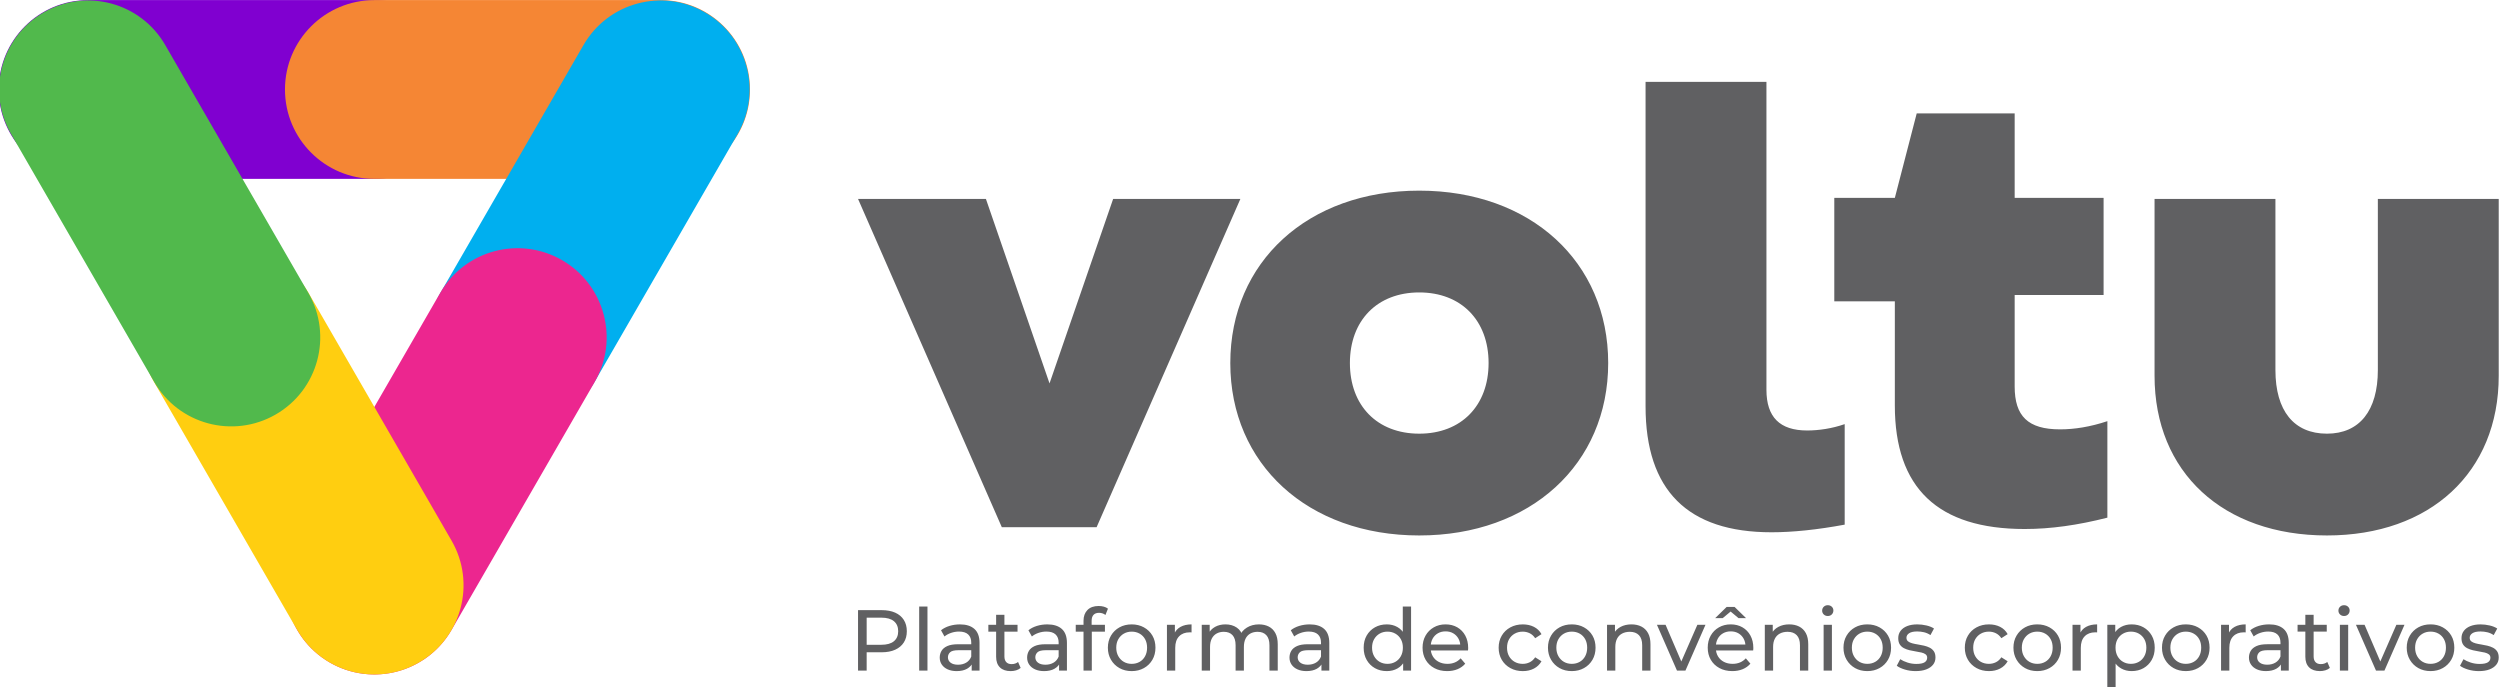 <?xml version="1.0" encoding="UTF-8"?>
<!DOCTYPE svg PUBLIC "-//W3C//DTD SVG 1.1//EN" "http://www.w3.org/Graphics/SVG/1.1/DTD/svg11.dtd">
<!-- Creator: CorelDRAW -->
<svg xmlns="http://www.w3.org/2000/svg" xml:space="preserve" width="140.079mm" height="38.508mm" version="1.1" style="shape-rendering:geometricPrecision; text-rendering:geometricPrecision; image-rendering:optimizeQuality; fill-rule:evenodd; clip-rule:evenodd"
viewBox="0 0 14007.9 3850.8"
 xmlns:xlink="http://www.w3.org/1999/xlink"
 xmlns:xodm="http://www.corel.com/coreldraw/odm/2003">
 <defs>
  <style type="text/css">
   <![CDATA[
    .fil0 {fill:#606062;fill-rule:nonzero}
    .fil2 {fill:#F58634;fill-rule:nonzero}
    .fil4 {fill:#EC268F;fill-rule:nonzero}
    .fil3 {fill:#00AFEF;fill-rule:nonzero}
    .fil6 {fill:#51B94C;fill-rule:nonzero}
    .fil1 {fill:#8000D0;fill-rule:nonzero}
    .fil5 {fill:#FFCE10;fill-rule:nonzero}
   ]]>
  </style>
 </defs>
 <g id="Camada_x0020_1">
  <g id="_2703429183360">
   <path class="fil0" d="M5613.32 2953.92l531.14 0 805.61 -1839.37 -712.94 0 -356.47 1033.76 -356.46 -1033.76 -716.5 0 805.62 1839.37zm7425 46.34c577.47,0 962.46,-352.9 962.46,-894.73l0 -990.98 -677.29 0 0 958.9c0,228.14 -103.38,356.46 -285.17,356.46 -185.37,0 -288.74,-128.32 -288.74,-356.46l0 -958.9 -677.29 0 0 990.98c0,541.83 384.98,894.73 966.03,894.73zm-3112.15 -17.82c117.63,0 256.65,-14.26 409.93,-42.78l0 -563.22c-71.29,24.96 -146.15,35.65 -210.31,35.65 -153.28,0 -228.15,-74.85 -228.15,-228.13l0 -1725.31 -677.28 0 0 1817.98c0,470.54 235.27,705.81 705.81,705.81zm-1973.92 17.82c623.82,0 1058.71,-399.24 1058.71,-966.02 0,-566.79 -434.89,-966.03 -1058.71,-966.03 -623.81,0 -1058.7,399.24 -1058.7,966.03 0,566.78 434.89,966.02 1058.7,966.02zm-388.55 -966.02c0,-238.83 153.29,-395.68 388.55,-395.68 235.27,0 388.55,156.85 388.55,395.68 0,238.83 -153.28,395.67 -388.55,395.67 -235.26,0 -388.55,-156.84 -388.55,-395.67zm3781.33 929.88c144.88,0 296.84,-21.21 462.94,-63.62l0 -540.67c-95.41,31.79 -183.76,45.94 -265.04,45.94 -180.24,0 -254.44,-74.23 -254.44,-240.31l0 -512.41 498.26 0 0 -544.21 -498.26 0 0 -473.54 -548.84 0 -122.59 473.54 -339.25 0 0 579.56 339.25 0 0 583.08c0,462.93 240.29,692.64 727.97,692.64z"/>
   <path class="fil1" d="M2097.6 0.55c276.61,0 500.86,224.25 500.86,500.86 0,276.61 -224.25,500.86 -500.86,500.86l-1603.88 0c-276.61,0 -500.86,-224.25 -500.86,-500.86 0,-276.61 224.25,-500.86 500.86,-500.86l1603.88 0z"/>
   <path class="fil2" d="M2097.61 1002.27c-276.61,0 -500.86,-224.25 -500.86,-500.86 0,-276.61 224.25,-500.86 500.86,-500.86l1603.88 0c276.61,0 500.86,224.25 500.86,500.86 0,276.61 -224.25,500.86 -500.86,500.86l-1603.88 0z"/>
   <path class="fil3" d="M3331.93 2138.89c-137.22,238.79 -442.06,321.13 -680.85,183.91 -238.79,-137.22 -321.13,-442.06 -183.91,-680.85l801.94 -1389.01c137.22,-238.79 442.06,-321.13 680.85,-183.91 238.79,137.22 321.13,442.06 183.91,680.85l-801.94 1389.01z"/>
   <path class="fil4" d="M2529.99 3529.85c-138.3,238.79 -444.02,320.25 -682.81,181.95 -238.79,-138.3 -320.25,-444.02 -181.95,-682.81l801.94 -1389c138.3,-238.79 444.02,-320.25 682.81,-181.95 238.79,138.3 320.25,444.02 181.95,682.81l-801.94 1389z"/>
   <path class="fil5" d="M2529.98 3028.99c138.3,238.79 56.84,544.51 -181.95,682.81 -238.79,138.3 -544.51,56.84 -682.81,-181.95l-801.94 -1389c-138.3,-238.79 -56.84,-544.51 181.95,-682.81 238.79,-138.3 544.51,-56.84 682.81,181.95l801.94 1389z"/>
   <path class="fil6" d="M1728.04 1641.95c137.22,238.79 54.88,543.63 -183.91,680.85 -238.79,137.22 -543.63,54.88 -680.85,-183.91l-801.94 -1389.01c-137.22,-238.79 -54.88,-543.63 183.91,-680.85 238.79,-137.22 543.63,-54.88 680.85,183.91l801.94 1389.01z"/>
   <g>
    <path class="fil0" d="M4807.69 3757.45l0 -338.72 132.1 0c29.68,0 55,4.67 75.97,14.03 20.97,9.36 37.1,22.9 48.39,40.65 11.29,17.74 16.94,38.87 16.94,63.39 0,24.51 -5.65,45.56 -16.94,63.14 -11.29,17.59 -27.42,31.13 -48.39,40.65 -20.97,9.52 -46.29,14.28 -75.97,14.28l-105.49 0 21.78 -22.75 0 125.33 -48.39 0zm48.39 -120.49l-21.78 -24.19 104.04 0c30.97,0 54.44,-6.62 70.4,-19.84 15.97,-13.23 23.96,-31.94 23.96,-56.13 0,-24.2 -7.99,-42.91 -23.96,-56.14 -15.96,-13.22 -39.43,-19.83 -70.4,-19.83l-104.04 0 21.78 -24.2 0 200.33zm294.2 120.49l0 -359.05 46.46 0 0 359.05 -46.46 0zm294.21 0l0 -54.2 -2.42 -10.16 0 -92.42c0,-19.68 -5.72,-34.92 -17.17,-45.73 -11.46,-10.8 -28.63,-16.21 -51.54,-16.21 -15.16,0 -30,2.5 -44.52,7.5 -14.51,5 -26.77,11.7 -36.77,20.08l-19.36 -34.84c13.23,-10.64 29.12,-18.79 47.67,-24.43 18.55,-5.65 37.98,-8.47 58.3,-8.47 35.17,0 62.27,8.55 81.3,25.65 19.03,17.09 28.55,43.22 28.55,78.39l0 154.84 -44.04 0zm-84.19 2.9c-19.04,0 -35.73,-3.22 -50.09,-9.67 -14.35,-6.46 -25.4,-15.41 -33.14,-26.86 -7.74,-11.45 -11.62,-24.44 -11.62,-38.95 0,-13.88 3.31,-26.46 9.92,-37.75 6.62,-11.29 17.42,-20.32 32.42,-27.09 15.01,-6.78 35.25,-10.17 60.73,-10.17l81.3 0 0 33.39 -79.36 0c-23.23,0 -38.87,3.87 -46.94,11.62 -8.06,7.74 -12.1,17.09 -12.1,28.06 0,12.58 5,22.66 15,30.24 10.01,7.59 23.88,11.38 41.62,11.38 17.42,0 32.66,-3.88 45.73,-11.62 13.06,-7.74 22.5,-19.03 28.3,-33.87l9.2 31.94c-6.13,15.16 -16.94,27.18 -32.42,36.05 -15.49,8.87 -35,13.3 -58.55,13.3zm302.43 0c-25.81,0 -45.81,-6.93 -60,-20.8 -14.19,-13.88 -21.29,-33.71 -21.29,-59.52l0 -235.17 46.45 0 0 233.23c0,13.87 3.47,24.52 10.41,31.94 6.93,7.42 16.85,11.13 29.75,11.13 14.52,0 26.62,-4.03 36.3,-12.1l14.51 33.39c-7.09,6.13 -15.56,10.64 -25.4,13.55 -9.84,2.9 -20.08,4.35 -30.73,4.35zm-124.84 -221.13l0 -38.23 163.55 0 0 38.23 -163.55 0zm396.3 218.23l0 -54.2 -2.42 -10.16 0 -92.42c0,-19.68 -5.72,-34.92 -17.17,-45.73 -11.46,-10.8 -28.63,-16.21 -51.54,-16.21 -15.16,0 -30,2.5 -44.52,7.5 -14.51,5 -26.77,11.7 -36.77,20.08l-19.36 -34.84c13.23,-10.64 29.12,-18.79 47.67,-24.43 18.55,-5.65 37.98,-8.47 58.3,-8.47 35.17,0 62.27,8.55 81.3,25.65 19.03,17.09 28.55,43.22 28.55,78.39l0 154.84 -44.04 0zm-84.19 2.9c-19.04,0 -35.73,-3.22 -50.09,-9.67 -14.35,-6.46 -25.4,-15.41 -33.14,-26.86 -7.74,-11.45 -11.62,-24.44 -11.62,-38.95 0,-13.88 3.31,-26.46 9.92,-37.75 6.62,-11.29 17.42,-20.32 32.42,-27.09 15.01,-6.78 35.25,-10.17 60.73,-10.17l81.3 0 0 33.39 -79.36 0c-23.23,0 -38.87,3.87 -46.94,11.62 -8.06,7.74 -12.1,17.09 -12.1,28.06 0,12.58 5,22.66 15,30.24 10.01,7.59 23.88,11.38 41.62,11.38 17.42,0 32.66,-3.88 45.73,-11.62 13.06,-7.74 22.5,-19.03 28.3,-33.87l9.2 31.94c-6.13,15.16 -16.94,27.18 -32.42,36.05 -15.49,8.87 -35,13.3 -58.55,13.3zm221.14 -2.9l0 -279.2c0,-25.17 7.34,-45.25 22.02,-60.25 14.67,-15 35.56,-22.5 62.66,-22.5 10,0 19.6,1.21 28.79,3.63 9.19,2.42 17.02,6.21 23.47,11.37l-14.03 35.32c-4.84,-3.87 -10.33,-6.85 -16.46,-8.95 -6.13,-2.09 -12.58,-3.14 -19.35,-3.14 -13.55,0 -23.87,3.79 -30.97,11.37 -7.1,7.58 -10.65,18.79 -10.65,33.63l0 34.36 0.97 21.29 0 223.07 -46.45 0zm-43.55 -218.23l0 -38.23 163.55 0 0 38.23 -163.55 0zm313.56 221.13c-25.81,0 -48.71,-5.64 -68.72,-16.93 -20,-11.29 -35.8,-26.86 -47.42,-46.7 -11.61,-19.84 -17.42,-42.34 -17.42,-67.5 0,-25.49 5.81,-48.07 17.42,-67.75 11.62,-19.67 27.42,-35.08 47.42,-46.21 20.01,-11.13 42.91,-16.69 68.72,-16.69 25.48,0 48.31,5.56 68.47,16.69 20.16,11.13 35.97,26.46 47.42,45.97 11.45,19.52 17.18,42.18 17.18,67.99 0,25.48 -5.73,48.07 -17.18,67.74 -11.45,19.68 -27.26,35.17 -47.42,46.46 -20.16,11.29 -42.99,16.93 -68.47,16.93zm0 -40.64c16.45,0 31.21,-3.71 44.27,-11.13 13.07,-7.42 23.31,-17.99 30.73,-31.7 7.42,-13.71 11.13,-29.6 11.13,-47.66 0,-18.39 -3.71,-34.28 -11.13,-47.66 -7.42,-13.39 -17.66,-23.8 -30.73,-31.21 -13.06,-7.42 -27.82,-11.13 -44.27,-11.13 -16.46,0 -31.13,3.71 -44.04,11.13 -12.9,7.41 -23.22,17.82 -30.97,31.21 -7.74,13.38 -11.61,29.27 -11.61,47.66 0,18.06 3.87,33.95 11.61,47.66 7.75,13.71 18.07,24.28 30.97,31.7 12.91,7.42 27.58,11.13 44.04,11.13zm197.42 37.74l0 -256.46 44.52 0 0 69.68 -4.35 -17.42c7.09,-17.74 19.03,-31.29 35.8,-40.65 16.78,-9.35 37.43,-14.03 61.94,-14.03l0 45c-1.93,-0.32 -3.79,-0.48 -5.56,-0.48 -1.78,0 -3.47,0 -5.08,0 -24.84,0 -44.52,7.42 -59.04,22.26 -14.51,14.83 -21.77,36.29 -21.77,64.35l0 127.75 -46.46 0zm515.83 -258.88c20.65,0 38.88,4.03 54.68,12.1 15.81,8.06 28.15,20.32 37.02,36.77 8.87,16.45 13.31,37.26 13.31,62.42l0 147.59 -46.46 0 0 -142.26c0,-24.84 -5.8,-43.55 -17.42,-56.13 -11.61,-12.59 -27.9,-18.88 -48.87,-18.88 -15.48,0 -29.03,3.23 -40.65,9.68 -11.61,6.45 -20.56,15.97 -26.85,28.55 -6.29,12.58 -9.44,28.23 -9.44,46.94l0 132.1 -46.45 0 0 -142.26c0,-24.84 -5.73,-43.55 -17.18,-56.13 -11.45,-12.59 -27.82,-18.88 -49.11,-18.88 -15.17,0 -28.55,3.23 -40.17,9.68 -11.61,6.45 -20.64,15.97 -27.09,28.55 -6.46,12.58 -9.68,28.23 -9.68,46.94l0 132.1 -46.46 0 0 -256.46 44.52 0 0 68.23 -7.26 -17.42c8.07,-16.78 20.49,-29.84 37.26,-39.2 16.78,-9.35 36.29,-14.03 58.55,-14.03 24.52,0 45.65,6.05 63.39,18.14 17.75,12.1 29.36,30.41 34.84,54.93l-18.87 -7.75c7.74,-19.67 21.29,-35.48 40.65,-47.42 19.35,-11.93 41.94,-17.9 67.74,-17.9zm349.85 258.88l0 -54.2 -2.42 -10.16 0 -92.42c0,-19.68 -5.72,-34.92 -17.17,-45.73 -11.46,-10.8 -28.63,-16.21 -51.54,-16.21 -15.16,0 -30,2.5 -44.52,7.5 -14.51,5 -26.77,11.7 -36.77,20.08l-19.36 -34.84c13.23,-10.64 29.12,-18.79 47.67,-24.43 18.55,-5.65 37.98,-8.47 58.3,-8.47 35.17,0 62.27,8.55 81.3,25.65 19.03,17.09 28.55,43.22 28.55,78.39l0 154.84 -44.04 0zm-84.19 2.9c-19.04,0 -35.73,-3.22 -50.09,-9.67 -14.35,-6.46 -25.4,-15.41 -33.14,-26.86 -7.74,-11.45 -11.62,-24.44 -11.62,-38.95 0,-13.88 3.31,-26.46 9.92,-37.75 6.62,-11.29 17.42,-20.32 32.42,-27.09 15.01,-6.78 35.25,-10.17 60.73,-10.17l81.3 0 0 33.39 -79.36 0c-23.23,0 -38.87,3.87 -46.94,11.62 -8.06,7.74 -12.1,17.09 -12.1,28.06 0,12.58 5,22.66 15,30.24 10.01,7.59 23.88,11.38 41.62,11.38 17.42,0 32.66,-3.88 45.73,-11.62 13.06,-7.74 22.5,-19.03 28.3,-33.87l9.2 31.94c-6.13,15.16 -16.94,27.18 -32.42,36.05 -15.49,8.87 -35,13.3 -58.55,13.3zm450.51 0c-24.84,0 -47.02,-5.48 -66.54,-16.45 -19.52,-10.97 -34.92,-26.29 -46.21,-45.97 -11.29,-19.68 -16.94,-42.58 -16.94,-68.71 0,-26.13 5.65,-48.95 16.94,-68.47 11.29,-19.52 26.69,-34.76 46.21,-45.73 19.52,-10.97 41.7,-16.45 66.54,-16.45 21.61,0 41.13,4.84 58.55,14.52 17.42,9.67 31.37,24.19 41.85,43.55 10.49,19.35 15.73,43.55 15.73,72.58 0,29.03 -5.08,53.23 -15.24,72.58 -10.16,19.36 -23.96,33.96 -41.38,43.79 -17.42,9.84 -37.26,14.76 -59.51,14.76zm3.87 -40.64c16.13,0 30.72,-3.71 43.79,-11.13 13.06,-7.42 23.39,-17.99 30.97,-31.7 7.58,-13.71 11.37,-29.6 11.37,-47.66 0,-18.39 -3.79,-34.28 -11.37,-47.66 -7.58,-13.39 -17.91,-23.8 -30.97,-31.21 -13.07,-7.42 -27.66,-11.13 -43.79,-11.13 -16.46,0 -31.13,3.71 -44.04,11.13 -12.9,7.41 -23.22,17.82 -30.97,31.21 -7.74,13.38 -11.61,29.27 -11.61,47.66 0,18.06 3.87,33.95 11.61,47.66 7.75,13.71 18.07,24.28 30.97,31.7 12.91,7.42 27.58,11.13 44.04,11.13zm87.58 37.74l0 -69.2 2.9 -59.51 -4.83 -59.52 0 -170.82 46.45 0 0 359.05 -44.52 0zm246.78 2.9c-27.42,0 -51.53,-5.64 -72.34,-16.93 -20.81,-11.29 -36.94,-26.78 -48.39,-46.46 -11.45,-19.67 -17.18,-42.26 -17.18,-67.74 0,-25.49 5.57,-48.07 16.7,-67.75 11.13,-19.67 26.45,-35.08 45.97,-46.21 19.51,-11.13 41.53,-16.69 66.05,-16.69 24.84,0 46.77,5.48 65.81,16.45 19.03,10.97 33.95,26.37 44.76,46.21 10.8,19.84 16.21,42.99 16.21,69.44 0,1.94 -0.08,4.19 -0.24,6.78 -0.17,2.58 -0.41,5 -0.73,7.25l-218.23 0 0 -33.38 194.04 0 -18.88 11.61c0.33,-16.45 -3.06,-31.13 -10.16,-44.04 -7.1,-12.9 -16.85,-22.98 -29.27,-30.24 -12.42,-7.26 -26.86,-10.89 -43.31,-10.89 -16.13,0 -30.49,3.63 -43.07,10.89 -12.58,7.26 -22.42,17.42 -29.52,30.49 -7.09,13.06 -10.64,27.98 -10.64,44.76l0 7.74c0,17.1 3.95,32.34 11.85,45.73 7.91,13.38 18.96,23.79 33.15,31.21 14.19,7.42 30.49,11.13 48.87,11.13 15.17,0 28.96,-2.58 41.38,-7.75 12.42,-5.16 23.3,-12.9 32.66,-23.22l25.65 30c-11.62,13.55 -26.05,23.87 -43.31,30.97 -17.26,7.09 -36.54,10.64 -57.83,10.64zm698.26 0c-25.81,0 -48.71,-5.64 -68.72,-16.93 -20,-11.29 -35.8,-26.86 -47.42,-46.7 -11.61,-19.84 -17.42,-42.34 -17.42,-67.5 0,-25.49 5.81,-48.07 17.42,-67.75 11.62,-19.67 27.42,-35.08 47.42,-46.21 20.01,-11.13 42.91,-16.69 68.72,-16.69 25.48,0 48.31,5.56 68.47,16.69 20.16,11.13 35.97,26.46 47.42,45.97 11.45,19.52 17.18,42.18 17.18,67.99 0,25.48 -5.73,48.07 -17.18,67.74 -11.45,19.68 -27.26,35.17 -47.42,46.46 -20.16,11.29 -42.99,16.93 -68.47,16.93zm0 -40.64c16.45,0 31.21,-3.71 44.27,-11.13 13.07,-7.42 23.31,-17.99 30.73,-31.7 7.42,-13.71 11.13,-29.6 11.13,-47.66 0,-18.39 -3.71,-34.28 -11.13,-47.66 -7.42,-13.39 -17.66,-23.8 -30.73,-31.21 -13.06,-7.42 -27.82,-11.13 -44.27,-11.13 -16.46,0 -31.13,3.71 -44.04,11.13 -12.9,7.41 -23.22,17.82 -30.97,31.21 -7.74,13.38 -11.61,29.27 -11.61,47.66 0,18.06 3.87,33.95 11.61,47.66 7.75,13.71 18.07,24.28 30.97,31.7 12.91,7.42 27.58,11.13 44.04,11.13zm334.36 -221.14c20.97,0 39.44,4.03 55.41,12.1 15.97,8.06 28.47,20.32 37.5,36.77 9.03,16.45 13.55,37.26 13.55,62.42l0 147.59 -46.45 0 0 -142.26c0,-24.84 -6.05,-43.55 -18.15,-56.13 -12.1,-12.59 -29.11,-18.88 -51.05,-18.88 -16.45,0 -30.81,3.23 -43.07,9.68 -12.25,6.45 -21.69,15.97 -28.3,28.55 -6.62,12.58 -9.92,28.23 -9.92,46.94l0 132.1 -46.46 0 0 -256.46 44.52 0 0 69.19 -7.26 -18.38c8.39,-16.78 21.29,-29.84 38.71,-39.2 17.42,-9.35 37.75,-14.03 60.97,-14.03zm255.01 258.88l-112.26 -256.46 48.39 0 99.68 232.27 -23.22 0 101.61 -232.27 45.49 0 -112.26 256.46 -47.43 0zm310.18 2.9c-27.42,0 -51.53,-5.64 -72.34,-16.93 -20.81,-11.29 -36.94,-26.78 -48.39,-46.46 -11.45,-19.67 -17.18,-42.26 -17.18,-67.74 0,-25.49 5.57,-48.07 16.7,-67.75 11.13,-19.67 26.45,-35.08 45.97,-46.21 19.51,-11.13 41.53,-16.69 66.05,-16.69 24.84,0 46.77,5.48 65.81,16.45 19.03,10.97 33.95,26.37 44.76,46.21 10.8,19.84 16.21,42.99 16.21,69.44 0,1.94 -0.08,4.19 -0.24,6.78 -0.17,2.58 -0.41,5 -0.73,7.25l-218.23 0 0 -33.38 194.04 0 -18.88 11.61c0.33,-16.45 -3.06,-31.13 -10.16,-44.04 -7.1,-12.9 -16.85,-22.98 -29.27,-30.24 -12.42,-7.26 -26.86,-10.89 -43.31,-10.89 -16.13,0 -30.49,3.63 -43.07,10.89 -12.58,7.26 -22.42,17.42 -29.52,30.49 -7.09,13.06 -10.64,27.98 -10.64,44.76l0 7.74c0,17.1 3.95,32.34 11.85,45.73 7.91,13.38 18.96,23.79 33.15,31.21 14.19,7.42 30.49,11.13 48.87,11.13 15.17,0 28.96,-2.58 41.38,-7.75 12.42,-5.16 23.3,-12.9 32.66,-23.22l25.65 30c-11.62,13.55 -26.05,23.87 -43.31,30.97 -17.26,7.09 -36.54,10.64 -57.83,10.64zm-96.29 -296.62l64.36 -62.91 44.51 0 64.36 62.91 -42.1 0 -63.87 -53.23 38.71 0 -63.87 53.23 -42.1 0zm415.17 34.84c20.97,0 39.44,4.03 55.41,12.1 15.97,8.06 28.47,20.32 37.5,36.77 9.03,16.45 13.55,37.26 13.55,62.42l0 147.59 -46.45 0 0 -142.26c0,-24.84 -6.05,-43.55 -18.15,-56.13 -12.1,-12.59 -29.11,-18.88 -51.05,-18.88 -16.45,0 -30.81,3.23 -43.07,9.68 -12.25,6.45 -21.69,15.97 -28.3,28.55 -6.62,12.58 -9.92,28.23 -9.92,46.94l0 132.1 -46.46 0 0 -256.46 44.52 0 0 69.19 -7.26 -18.38c8.39,-16.78 21.29,-29.84 38.71,-39.2 17.42,-9.35 37.75,-14.03 60.97,-14.03zm192.59 258.88l0 -256.46 46.46 0 0 256.46 -46.46 0zm23.23 -305.82c-9.03,0 -16.53,-2.9 -22.5,-8.71 -5.97,-5.81 -8.95,-12.9 -8.95,-21.29 0,-8.71 2.98,-15.97 8.95,-21.77 5.97,-5.81 13.47,-8.71 22.5,-8.71 9.03,0 16.53,2.82 22.5,8.46 5.97,5.65 8.95,12.67 8.95,21.05 0,8.71 -2.9,16.05 -8.71,22.02 -5.8,5.97 -13.38,8.95 -22.74,8.95zm221.63 308.72c-25.81,0 -48.71,-5.64 -68.72,-16.93 -20,-11.29 -35.8,-26.86 -47.42,-46.7 -11.61,-19.84 -17.42,-42.34 -17.42,-67.5 0,-25.49 5.81,-48.07 17.42,-67.75 11.62,-19.67 27.42,-35.08 47.42,-46.21 20.01,-11.13 42.91,-16.69 68.72,-16.69 25.48,0 48.31,5.56 68.47,16.69 20.16,11.13 35.97,26.46 47.42,45.97 11.45,19.52 17.18,42.18 17.18,67.99 0,25.48 -5.73,48.07 -17.18,67.74 -11.45,19.68 -27.26,35.17 -47.42,46.46 -20.16,11.29 -42.99,16.93 -68.47,16.93zm0 -40.64c16.45,0 31.21,-3.71 44.27,-11.13 13.07,-7.42 23.31,-17.99 30.73,-31.7 7.42,-13.71 11.13,-29.6 11.13,-47.66 0,-18.39 -3.71,-34.28 -11.13,-47.66 -7.42,-13.39 -17.66,-23.8 -30.73,-31.21 -13.06,-7.42 -27.82,-11.13 -44.27,-11.13 -16.46,0 -31.13,3.71 -44.04,11.13 -12.9,7.41 -23.22,17.82 -30.97,31.21 -7.74,13.38 -11.61,29.27 -11.61,47.66 0,18.06 3.87,33.95 11.61,47.66 7.75,13.71 18.07,24.28 30.97,31.7 12.91,7.42 27.58,11.13 44.04,11.13zm270.98 40.64c-21.3,0 -41.54,-2.9 -60.73,-8.71 -19.2,-5.8 -34.28,-12.9 -45.25,-21.29l19.36 -36.77c10.97,7.42 24.52,13.71 40.65,18.87 16.13,5.16 32.58,7.74 49.35,7.74 21.62,0 37.18,-3.06 46.7,-9.19 9.51,-6.13 14.27,-14.68 14.27,-25.65 0,-8.06 -2.9,-14.36 -8.71,-18.87 -5.8,-4.52 -13.47,-7.9 -22.98,-10.16 -9.52,-2.26 -20.08,-4.28 -31.7,-6.05 -11.61,-1.78 -23.22,-4.03 -34.84,-6.78 -11.61,-2.74 -22.26,-6.61 -31.93,-11.61 -9.68,-5 -17.42,-11.94 -23.23,-20.81 -5.81,-8.87 -8.71,-20.72 -8.71,-35.56 0,-15.49 4.35,-29.04 13.06,-40.65 8.71,-11.61 21.05,-20.56 37.02,-26.86 15.97,-6.29 34.92,-9.43 56.86,-9.43 16.77,0 33.79,2.02 51.05,6.05 17.26,4.03 31.37,9.76 42.34,17.18l-19.84 36.77c-11.61,-7.74 -23.71,-13.06 -36.29,-15.97 -12.58,-2.9 -25.16,-4.35 -37.74,-4.35 -20.33,0 -35.49,3.3 -45.49,9.92 -10,6.61 -15,15.08 -15,25.4 0,8.71 2.98,15.41 8.95,20.08 5.97,4.68 13.71,8.31 23.23,10.89 9.51,2.58 20.08,4.76 31.69,6.53 11.62,1.78 23.23,4.04 34.84,6.78 11.62,2.74 22.18,6.53 31.7,11.37 9.51,4.84 17.26,11.61 23.22,20.32 5.97,8.71 8.96,20.33 8.96,34.84 0,15.49 -4.52,28.87 -13.55,40.17 -9.04,11.29 -21.78,20.08 -38.23,26.37 -16.45,6.29 -36.13,9.43 -59.03,9.43zm410.82 0c-26.13,0 -49.43,-5.64 -69.92,-16.93 -20.48,-11.29 -36.53,-26.78 -48.15,-46.46 -11.61,-19.67 -17.42,-42.26 -17.42,-67.74 0,-25.49 5.81,-48.07 17.42,-67.75 11.62,-19.67 27.67,-35.08 48.15,-46.21 20.49,-11.13 43.79,-16.69 69.92,-16.69 23.23,0 43.96,4.6 62.18,13.79 18.23,9.19 32.34,22.82 42.34,40.89l-35.32 22.74c-8.39,-12.58 -18.63,-21.85 -30.73,-27.82 -12.1,-5.97 -25.08,-8.95 -38.95,-8.95 -16.78,0 -31.78,3.71 -45,11.13 -13.23,7.41 -23.71,17.82 -31.46,31.21 -7.74,13.38 -11.61,29.27 -11.61,47.66 0,18.39 3.87,34.36 11.61,47.9 7.75,13.55 18.23,24.04 31.46,31.46 13.22,7.42 28.22,11.13 45,11.13 13.87,0 26.85,-2.99 38.95,-8.96 12.1,-5.96 22.34,-15.24 30.73,-27.82l35.32 22.26c-10,17.74 -24.11,31.37 -42.34,40.89 -18.22,9.52 -38.95,14.27 -62.18,14.27zm270.5 0c-25.81,0 -48.71,-5.64 -68.72,-16.93 -20,-11.29 -35.8,-26.86 -47.42,-46.7 -11.61,-19.84 -17.42,-42.34 -17.42,-67.5 0,-25.49 5.81,-48.07 17.42,-67.75 11.62,-19.67 27.42,-35.08 47.42,-46.21 20.01,-11.13 42.91,-16.69 68.72,-16.69 25.48,0 48.31,5.56 68.47,16.69 20.16,11.13 35.97,26.46 47.42,45.97 11.45,19.52 17.18,42.18 17.18,67.99 0,25.48 -5.73,48.07 -17.18,67.74 -11.45,19.68 -27.26,35.17 -47.42,46.46 -20.16,11.29 -42.99,16.93 -68.47,16.93zm0 -40.64c16.45,0 31.21,-3.71 44.27,-11.13 13.07,-7.42 23.31,-17.99 30.73,-31.7 7.42,-13.71 11.13,-29.6 11.13,-47.66 0,-18.39 -3.71,-34.28 -11.13,-47.66 -7.42,-13.39 -17.66,-23.8 -30.73,-31.21 -13.06,-7.42 -27.82,-11.13 -44.27,-11.13 -16.46,0 -31.13,3.71 -44.04,11.13 -12.9,7.41 -23.22,17.82 -30.97,31.21 -7.74,13.38 -11.61,29.27 -11.61,47.66 0,18.06 3.87,33.95 11.61,47.66 7.75,13.71 18.07,24.28 30.97,31.7 12.91,7.42 27.58,11.13 44.04,11.13zm197.42 37.74l0 -256.46 44.52 0 0 69.68 -4.35 -17.42c7.09,-17.74 19.03,-31.29 35.8,-40.65 16.78,-9.35 37.43,-14.03 61.94,-14.03l0 45c-1.93,-0.32 -3.79,-0.48 -5.56,-0.48 -1.78,0 -3.47,0 -5.08,0 -24.84,0 -44.52,7.42 -59.04,22.26 -14.51,14.83 -21.77,36.29 -21.77,64.35l0 127.75 -46.46 0zm330.99 2.9c-21.29,0 -40.73,-4.92 -58.31,-14.76 -17.58,-9.83 -31.62,-24.43 -42.1,-43.79 -10.48,-19.35 -15.73,-43.55 -15.73,-72.58 0,-29.03 5.08,-53.23 15.25,-72.58 10.16,-19.36 24.03,-33.88 41.61,-43.55 17.58,-9.68 37.34,-14.52 59.28,-14.52 25.16,0 47.42,5.48 66.77,16.45 19.36,10.97 34.68,26.21 45.97,45.73 11.29,19.52 16.94,42.34 16.94,68.47 0,26.13 -5.65,49.03 -16.94,68.71 -11.29,19.68 -26.61,35 -45.97,45.97 -19.35,10.97 -41.61,16.45 -66.77,16.45zm-135.98 90.97l0 -350.33 44.52 0 0 69.19 -2.9 59.52 4.84 59.52 0 162.1 -46.46 0zm132.11 -131.61c16.45,0 31.21,-3.71 44.27,-11.13 13.07,-7.42 23.39,-17.99 30.97,-31.7 7.58,-13.71 11.37,-29.6 11.37,-47.66 0,-18.39 -3.79,-34.28 -11.37,-47.66 -7.58,-13.39 -17.9,-23.8 -30.97,-31.21 -13.06,-7.42 -27.82,-11.13 -44.27,-11.13 -16.13,0 -30.73,3.71 -43.8,11.13 -13.06,7.41 -23.38,17.82 -30.97,31.21 -7.58,13.38 -11.37,29.27 -11.37,47.66 0,18.06 3.79,33.95 11.37,47.66 7.59,13.71 17.91,24.28 30.97,31.7 13.07,7.42 27.67,11.13 43.8,11.13zm307.75 40.64c-25.81,0 -48.71,-5.64 -68.72,-16.93 -20,-11.29 -35.8,-26.86 -47.42,-46.7 -11.61,-19.84 -17.42,-42.34 -17.42,-67.5 0,-25.49 5.81,-48.07 17.42,-67.75 11.62,-19.67 27.42,-35.08 47.42,-46.21 20.01,-11.13 42.91,-16.69 68.72,-16.69 25.48,0 48.31,5.56 68.47,16.69 20.16,11.13 35.97,26.46 47.42,45.97 11.45,19.52 17.18,42.18 17.18,67.99 0,25.48 -5.73,48.07 -17.18,67.74 -11.45,19.68 -27.26,35.17 -47.42,46.46 -20.16,11.29 -42.99,16.93 -68.47,16.93zm0 -40.64c16.45,0 31.21,-3.71 44.27,-11.13 13.07,-7.42 23.31,-17.99 30.73,-31.7 7.42,-13.71 11.13,-29.6 11.13,-47.66 0,-18.39 -3.71,-34.28 -11.13,-47.66 -7.42,-13.39 -17.66,-23.8 -30.73,-31.21 -13.06,-7.42 -27.82,-11.13 -44.27,-11.13 -16.46,0 -31.13,3.71 -44.04,11.13 -12.9,7.41 -23.22,17.82 -30.97,31.21 -7.74,13.38 -11.61,29.27 -11.61,47.66 0,18.06 3.87,33.95 11.61,47.66 7.75,13.71 18.07,24.28 30.97,31.7 12.91,7.42 27.58,11.13 44.04,11.13zm197.42 37.74l0 -256.46 44.52 0 0 69.68 -4.35 -17.42c7.09,-17.74 19.03,-31.29 35.8,-40.65 16.78,-9.35 37.43,-14.03 61.94,-14.03l0 45c-1.93,-0.32 -3.79,-0.48 -5.56,-0.48 -1.78,0 -3.47,0 -5.08,0 -24.84,0 -44.52,7.42 -59.04,22.26 -14.51,14.83 -21.77,36.29 -21.77,64.35l0 127.75 -46.46 0zm335.34 0l0 -54.2 -2.42 -10.16 0 -92.42c0,-19.68 -5.72,-34.92 -17.17,-45.73 -11.46,-10.8 -28.63,-16.21 -51.54,-16.21 -15.16,0 -30,2.5 -44.52,7.5 -14.51,5 -26.77,11.7 -36.77,20.08l-19.36 -34.84c13.23,-10.64 29.12,-18.79 47.67,-24.43 18.55,-5.65 37.98,-8.47 58.3,-8.47 35.17,0 62.27,8.55 81.3,25.65 19.03,17.09 28.55,43.22 28.55,78.39l0 154.84 -44.04 0zm-84.19 2.9c-19.04,0 -35.73,-3.22 -50.09,-9.67 -14.35,-6.46 -25.4,-15.41 -33.14,-26.86 -7.74,-11.45 -11.62,-24.44 -11.62,-38.95 0,-13.88 3.31,-26.46 9.92,-37.75 6.62,-11.29 17.42,-20.32 32.42,-27.09 15.01,-6.78 35.25,-10.17 60.73,-10.17l81.3 0 0 33.39 -79.36 0c-23.23,0 -38.87,3.87 -46.94,11.62 -8.06,7.74 -12.1,17.09 -12.1,28.06 0,12.58 5,22.66 15,30.24 10.01,7.59 23.88,11.38 41.62,11.38 17.42,0 32.66,-3.88 45.73,-11.62 13.06,-7.74 22.5,-19.03 28.3,-33.87l9.2 31.94c-6.13,15.16 -16.94,27.18 -32.42,36.05 -15.49,8.87 -35,13.3 -58.55,13.3zm302.43 0c-25.81,0 -45.81,-6.93 -60,-20.8 -14.19,-13.88 -21.29,-33.71 -21.29,-59.52l0 -235.17 46.45 0 0 233.23c0,13.87 3.47,24.52 10.41,31.94 6.93,7.42 16.85,11.13 29.75,11.13 14.52,0 26.62,-4.03 36.3,-12.1l14.51 33.39c-7.09,6.13 -15.56,10.64 -25.4,13.55 -9.84,2.9 -20.08,4.35 -30.73,4.35zm-124.84 -221.13l0 -38.23 163.55 0 0 38.23 -163.55 0zm237.1 218.23l0 -256.46 46.46 0 0 256.46 -46.46 0zm23.23 -305.82c-9.03,0 -16.53,-2.9 -22.5,-8.71 -5.97,-5.81 -8.95,-12.9 -8.95,-21.29 0,-8.71 2.98,-15.97 8.95,-21.77 5.97,-5.81 13.47,-8.71 22.5,-8.71 9.03,0 16.53,2.82 22.5,8.46 5.97,5.65 8.95,12.67 8.95,21.05 0,8.71 -2.9,16.05 -8.71,22.02 -5.8,5.97 -13.38,8.95 -22.74,8.95zm179.04 305.82l-112.26 -256.46 48.39 0 99.68 232.27 -23.22 0 101.61 -232.27 45.49 0 -112.26 256.46 -47.43 0zm305.83 2.9c-25.81,0 -48.71,-5.64 -68.72,-16.93 -20,-11.29 -35.8,-26.86 -47.42,-46.7 -11.61,-19.84 -17.42,-42.34 -17.42,-67.5 0,-25.49 5.81,-48.07 17.42,-67.75 11.62,-19.67 27.42,-35.08 47.42,-46.21 20.01,-11.13 42.91,-16.69 68.72,-16.69 25.48,0 48.31,5.56 68.47,16.69 20.16,11.13 35.97,26.46 47.42,45.97 11.45,19.52 17.18,42.18 17.18,67.99 0,25.48 -5.73,48.07 -17.18,67.74 -11.45,19.68 -27.26,35.17 -47.42,46.46 -20.16,11.29 -42.99,16.93 -68.47,16.93zm0 -40.64c16.45,0 31.21,-3.71 44.27,-11.13 13.07,-7.42 23.31,-17.99 30.73,-31.7 7.42,-13.71 11.13,-29.6 11.13,-47.66 0,-18.39 -3.71,-34.28 -11.13,-47.66 -7.42,-13.39 -17.66,-23.8 -30.73,-31.21 -13.06,-7.42 -27.82,-11.13 -44.27,-11.13 -16.46,0 -31.13,3.71 -44.04,11.13 -12.9,7.41 -23.22,17.82 -30.97,31.21 -7.74,13.38 -11.61,29.27 -11.61,47.66 0,18.06 3.87,33.95 11.61,47.66 7.75,13.71 18.07,24.28 30.97,31.7 12.91,7.42 27.58,11.13 44.04,11.13z"/>
    <path class="fil0" d="M13889.87 3760.35c-21.3,0 -41.54,-2.9 -60.73,-8.71 -19.2,-5.8 -34.28,-12.9 -45.25,-21.29l19.36 -36.77c10.97,7.42 24.52,13.71 40.65,18.87 16.13,5.16 32.58,7.74 49.35,7.74 21.62,0 37.18,-3.06 46.7,-9.19 9.51,-6.13 14.27,-14.68 14.27,-25.65 0,-8.06 -2.9,-14.36 -8.71,-18.87 -5.8,-4.52 -13.47,-7.9 -22.98,-10.16 -9.52,-2.26 -20.08,-4.28 -31.7,-6.05 -11.61,-1.78 -23.22,-4.03 -34.84,-6.78 -11.61,-2.74 -22.26,-6.61 -31.93,-11.61 -9.68,-5 -17.42,-11.94 -23.23,-20.81 -5.81,-8.87 -8.71,-20.72 -8.71,-35.56 0,-15.49 4.35,-29.04 13.06,-40.65 8.71,-11.61 21.05,-20.56 37.02,-26.86 15.97,-6.29 34.92,-9.43 56.86,-9.43 16.77,0 33.79,2.02 51.05,6.05 17.26,4.03 31.37,9.76 42.34,17.18l-19.84 36.77c-11.61,-7.74 -23.71,-13.06 -36.29,-15.97 -12.58,-2.9 -25.16,-4.35 -37.74,-4.35 -20.33,0 -35.49,3.3 -45.49,9.92 -10,6.61 -15,15.08 -15,25.4 0,8.71 2.98,15.41 8.95,20.08 5.97,4.68 13.71,8.31 23.23,10.89 9.51,2.58 20.08,4.76 31.69,6.53 11.62,1.78 23.23,4.04 34.84,6.78 11.62,2.74 22.18,6.53 31.7,11.37 9.51,4.84 17.26,11.61 23.22,20.32 5.97,8.71 8.96,20.33 8.96,34.84 0,15.49 -4.52,28.87 -13.55,40.17 -9.04,11.29 -21.78,20.08 -38.23,26.37 -16.45,6.29 -36.13,9.43 -59.03,9.43zm-5357.18 0c-26.13,0 -49.43,-5.64 -69.92,-16.93 -20.48,-11.29 -36.53,-26.78 -48.15,-46.46 -11.61,-19.67 -17.42,-42.26 -17.42,-67.74 0,-25.49 5.81,-48.07 17.42,-67.75 11.62,-19.67 27.67,-35.08 48.15,-46.21 20.49,-11.13 43.79,-16.69 69.92,-16.69 23.23,0 43.96,4.6 62.18,13.79 18.23,9.19 32.34,22.82 42.34,40.89l-35.32 22.74c-8.39,-12.58 -18.63,-21.85 -30.73,-27.82 -12.1,-5.97 -25.08,-8.95 -38.95,-8.95 -16.78,0 -31.78,3.71 -45,11.13 -13.23,7.41 -23.71,17.82 -31.46,31.21 -7.74,13.38 -11.61,29.27 -11.61,47.66 0,18.39 3.87,34.36 11.61,47.9 7.75,13.55 18.23,24.04 31.46,31.46 13.22,7.42 28.22,11.13 45,11.13 13.87,0 26.85,-2.99 38.95,-8.96 12.1,-5.96 22.34,-15.24 30.73,-27.82l35.32 22.26c-10,17.74 -24.11,31.37 -42.34,40.89 -18.22,9.52 -38.95,14.27 -62.18,14.27z"/>
   </g>
  </g>
 </g>
</svg>
